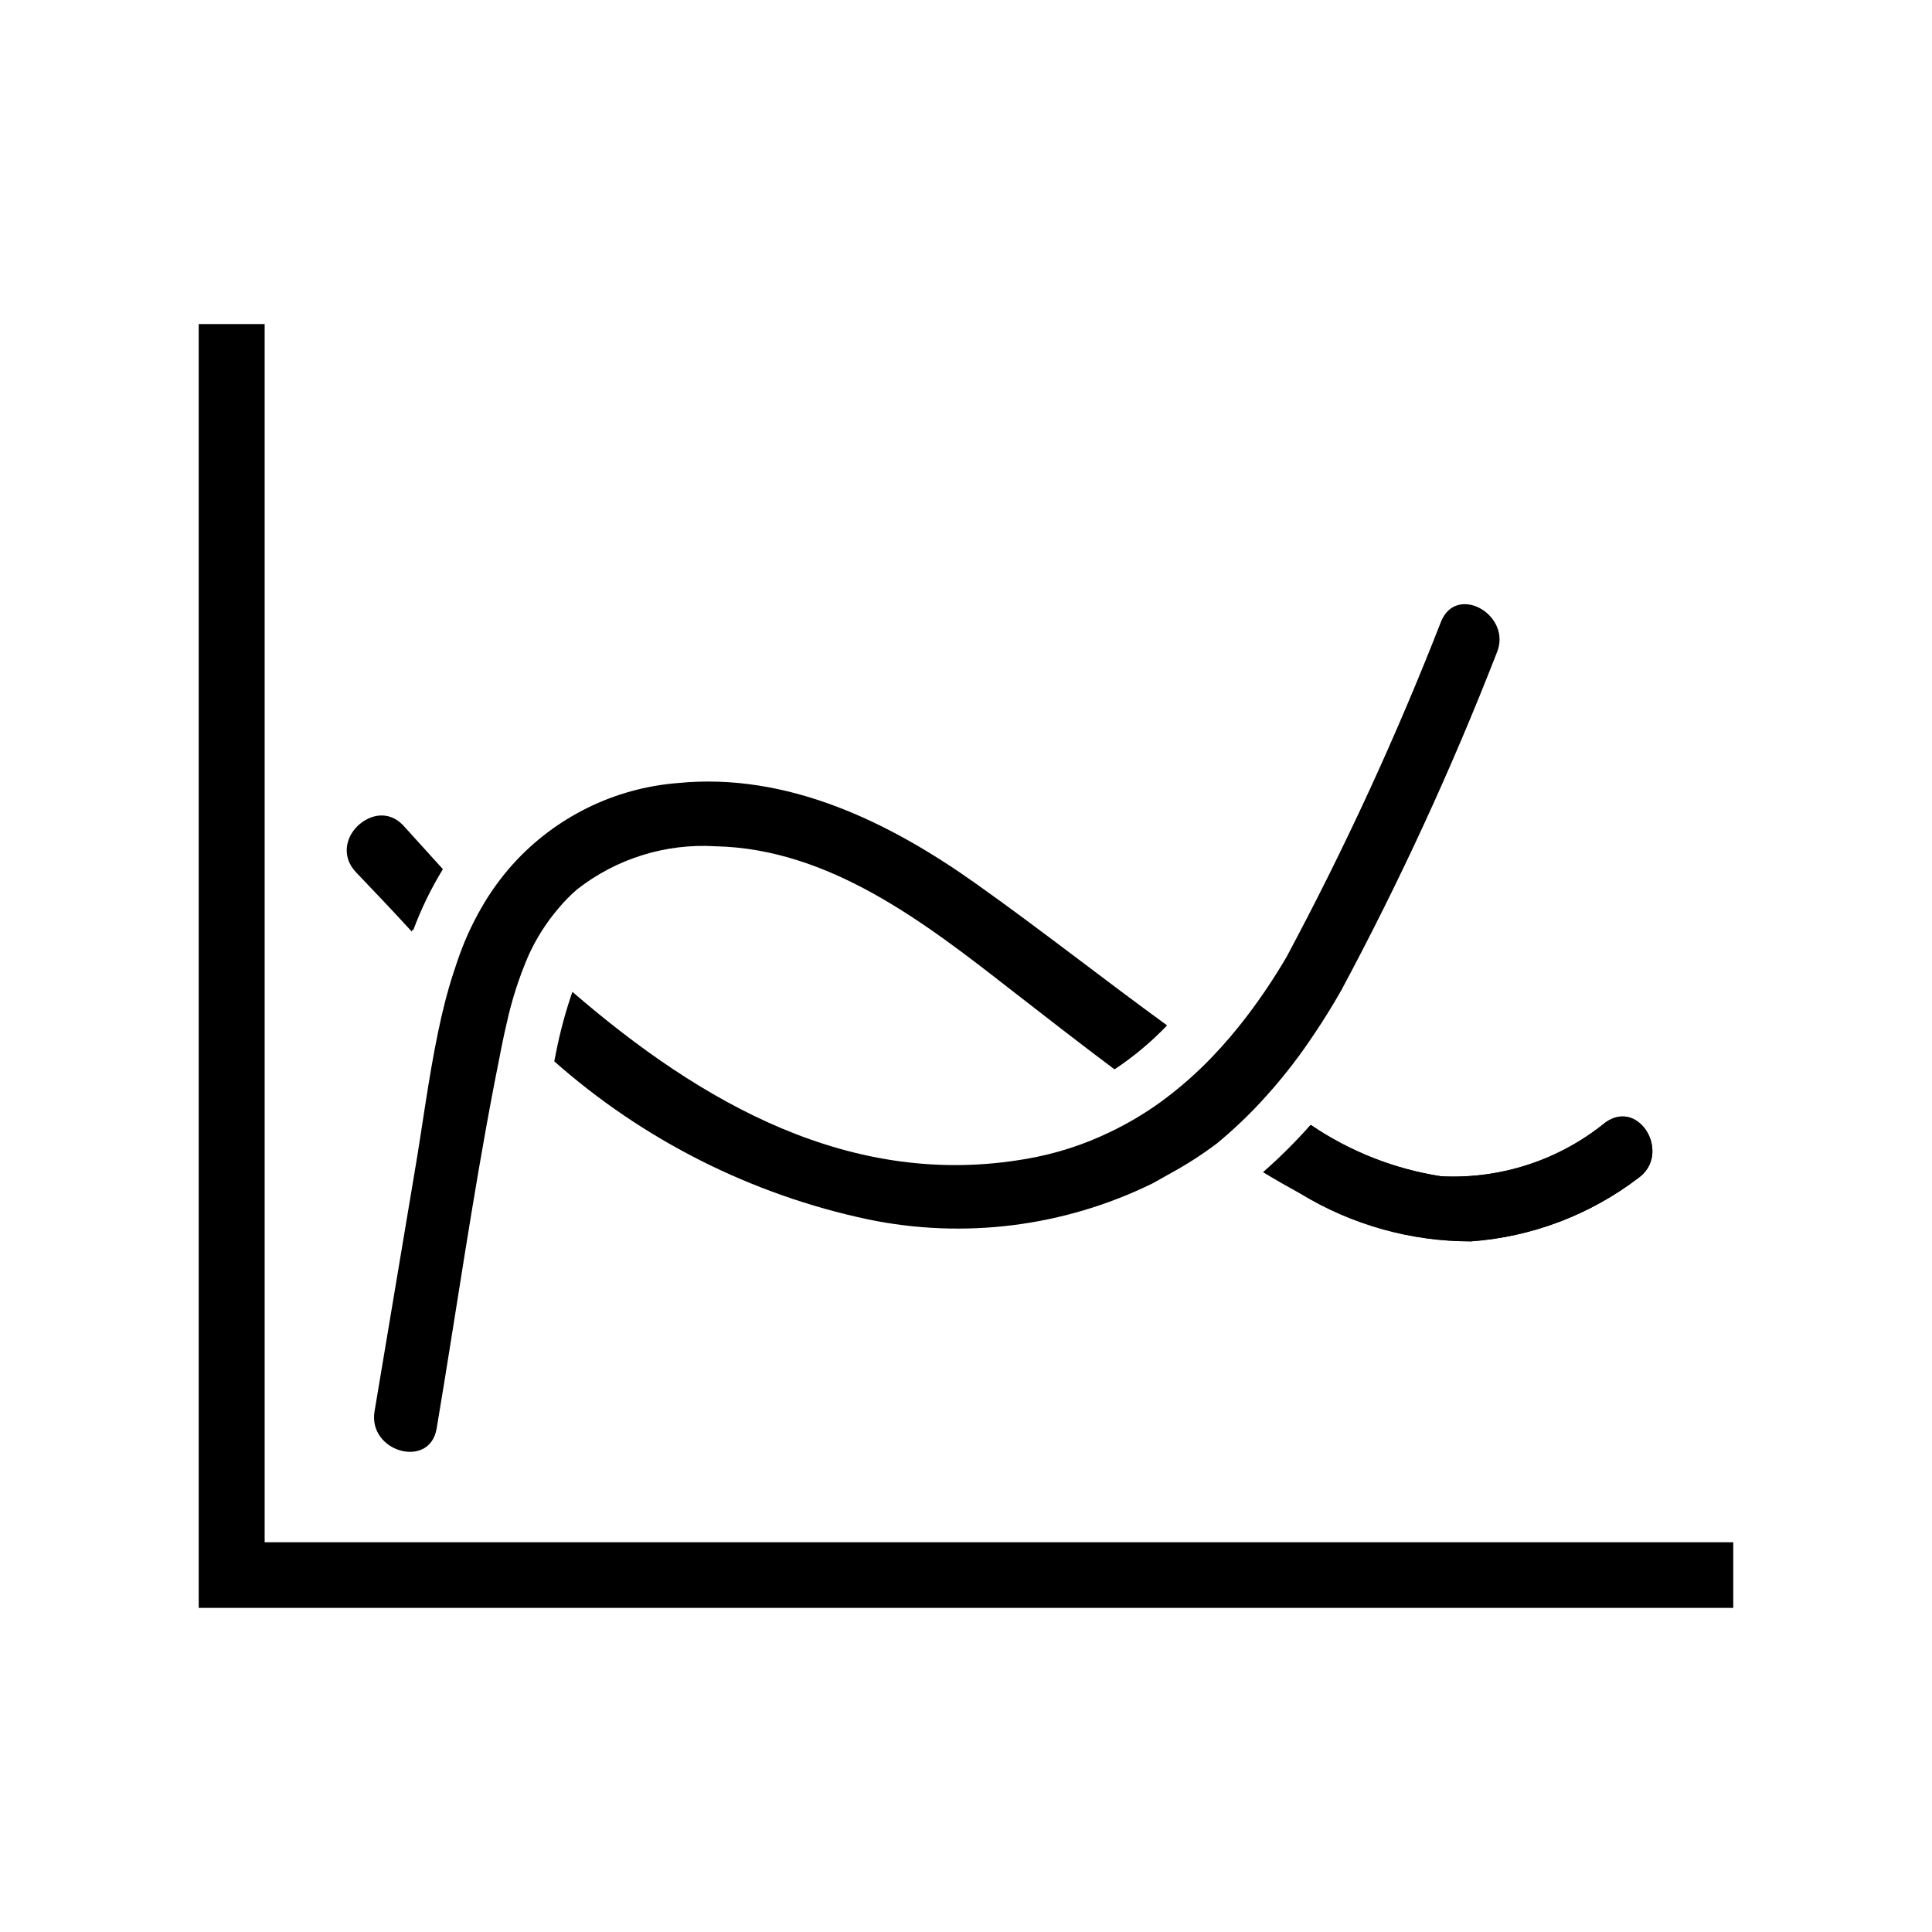 <?xml version="1.0" encoding="UTF-8"?>
<!-- Uploaded to: ICON Repo, www.iconrepo.com, Generator: ICON Repo Mixer Tools -->
<svg fill="#000000" width="800px" height="800px" version="1.1" viewBox="144 144 512 512" xmlns="http://www.w3.org/2000/svg">
 <g>
  <path d="m603.33 552.71v17.398h-406.67v-340.23h17.477v322.83z"/>
  <path d="m578.14 456.2c-12.832 9.773-28.23 15.598-44.316 16.77-15.891-0.016-31.469-4.398-45.027-12.676-3.305-1.812-6.535-3.699-9.84-5.668h-0.004c4.406-3.906 8.559-8.086 12.441-12.516 10.363 7.051 22.168 11.703 34.555 13.621 15.75 0.777 31.227-4.297 43.457-14.25 9.129-6.457 17.633 8.422 8.734 14.719z"/>
  <path d="m569.56 441.41c-12.258 10.016-27.801 15.121-43.613 14.328-12.414-1.906-24.246-6.559-34.637-13.621-3.93 4.434-8.137 8.613-12.594 12.516 3.227 1.969 6.535 3.856 9.84 5.668 13.633 8.32 29.297 12.703 45.266 12.676 16.086-1.172 31.484-6.996 44.316-16.77 8.898-6.297 0.395-21.176-8.578-14.797z"/>
  <path d="m453.29 415.74c-4.195 4.391-8.871 8.301-13.934 11.652-9.445-7.086-18.656-14.25-27.867-21.41-22.594-17.633-47.863-37.078-77.855-37.707v-0.004c-13.211-0.805-26.262 3.254-36.684 11.414-1.789 1.539-3.449 3.227-4.957 5.039-3.188 3.734-5.836 7.894-7.875 12.359-2.519 5.805-4.473 11.844-5.824 18.027-0.473 1.969-0.867 3.856-1.258 5.746-0.684 3.465-1.363 6.926-2.047 10.391-5.824 30.23-10.156 60.93-15.273 91.316-1.812 10.863-18.262 6.219-16.453-4.566l10.547-62.977c2.125-12.359 3.699-25.113 6.297-37.551 1.102-5.352 2.441-10.707 4.094-15.742l1.023-3.07h0.004c1.613-4.809 3.699-9.449 6.219-13.855 2.379-4.199 5.203-8.133 8.422-11.727 11.312-12.547 27.008-20.266 43.848-21.57 28.891-2.832 55.734 10.234 78.719 26.527 17.32 12.281 33.852 25.348 50.855 37.707z"/>
  <path d="m261.37 374.34c-3.144 5.137-5.781 10.566-7.871 16.215-5.039-5.117-9.996-10.312-14.801-15.742-7.871-7.871 4.488-20.074 12.121-12.121z"/>
  <path d="m250.43 363c-7.871-7.871-19.68 4.094-12.121 12.121 4.879 5.117 9.84 10.312 14.801 15.742l-0.004 0.004c2.09-5.648 4.727-11.082 7.875-16.215z"/>
  <path d="m540.59 317.18c-11.898 30.527-25.621 60.312-41.094 89.191-3.383 5.945-7.09 11.699-11.098 17.238-2.824 3.856-5.844 7.562-9.055 11.102-3.988 4.434-8.305 8.566-12.91 12.359-3.969 2.981-8.152 5.664-12.516 8.027l-4.488 2.519c-23.379 11.469-49.914 14.82-75.414 9.527-30.859-6.551-59.496-20.977-83.129-41.879l0.395-1.969c1.082-5.582 2.555-11.082 4.41-16.453 34.164 29.52 74.074 52.426 120.44 44.242 7.644-1.316 15.062-3.703 22.043-7.086 4.66-2.223 9.109-4.859 13.301-7.871 4.879-3.559 9.438-7.535 13.621-11.887 3.301-3.441 6.402-7.07 9.289-10.863 3.832-5.031 7.352-10.289 10.547-15.746 15.434-28.832 29.129-58.562 41.012-89.031 4.254-10.078 19.051-1.418 14.645 8.578z"/>
 </g>
</svg>